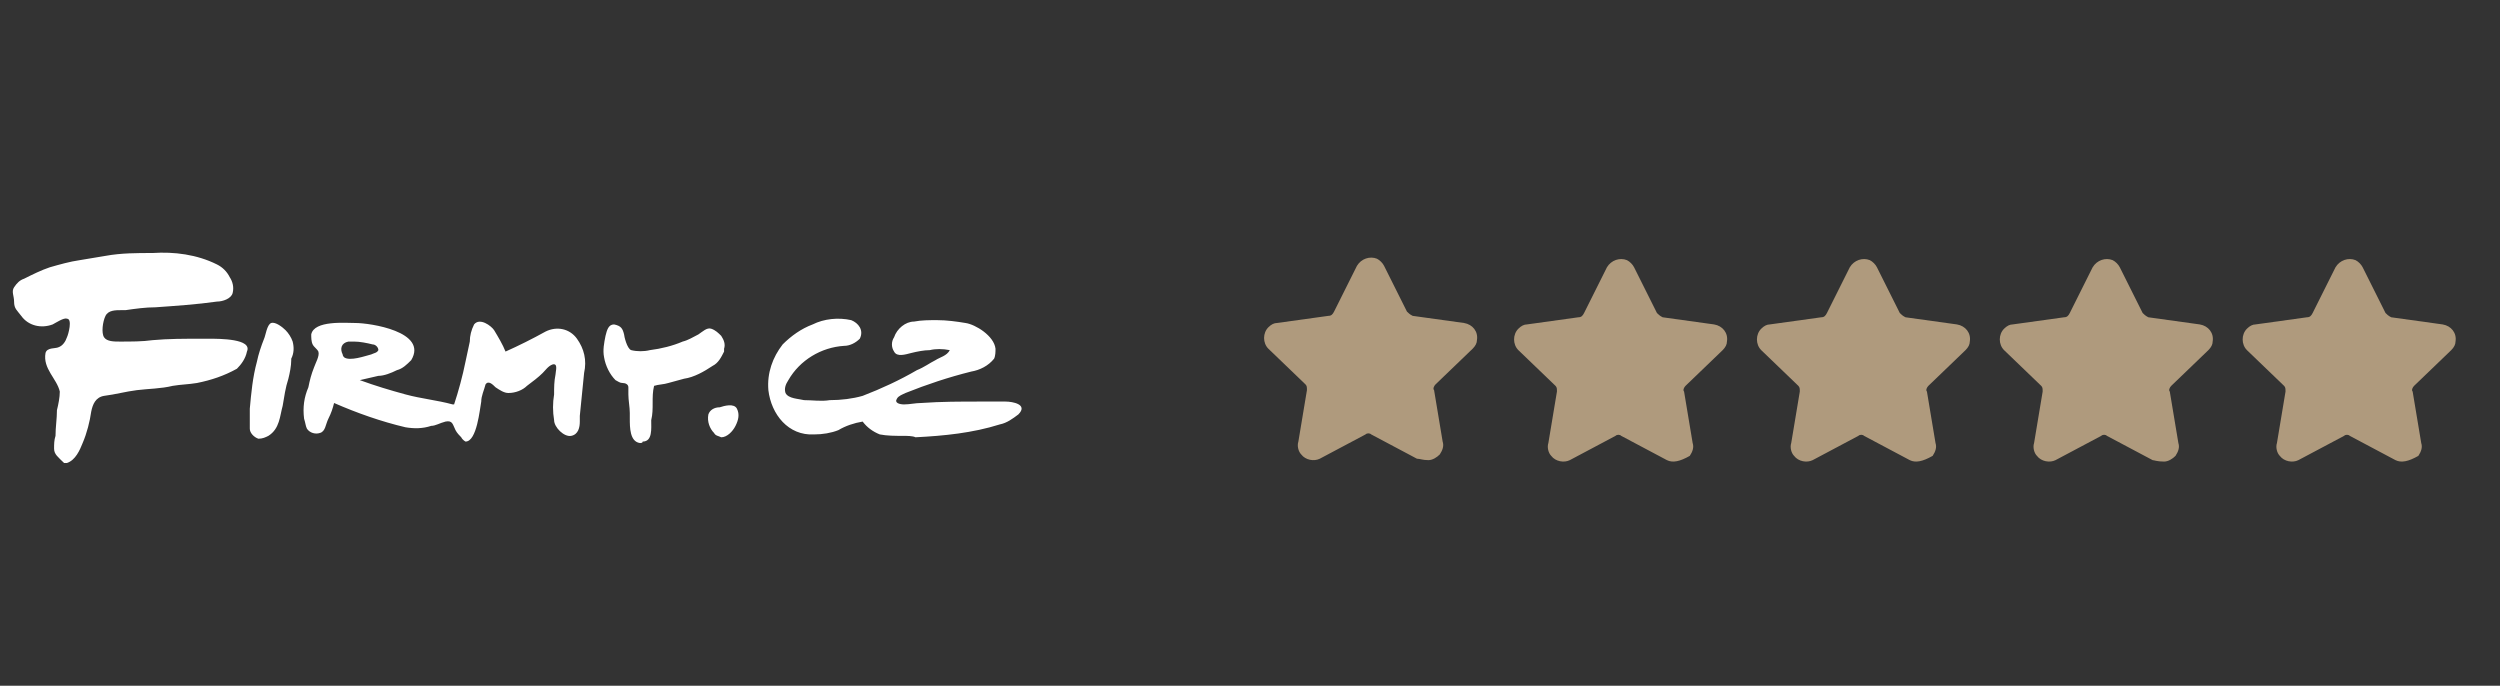 <?xml version="1.0" encoding="utf-8"?>
<!-- Generator: Adobe Illustrator 27.5.0, SVG Export Plug-In . SVG Version: 6.00 Build 0)  -->
<svg version="1.1" id="Vrstva_1" xmlns="http://www.w3.org/2000/svg" xmlns:xlink="http://www.w3.org/1999/xlink" x="0px" y="0px"
	 viewBox="0 0 175 48" style="enable-background:new 0 0 175 48;" xml:space="preserve">
<rect x="0" y="0" width="175" height="48" fill="#333333" stroke="none"/>
<style type="text/css">
	.st0{fill:#FFFFFF;fill-opacity:0;}
	.st1{fill:#FFFFFF;}
	.st2{fill:#AF9A7D;}
</style>
<g transform="translate(-52.414 -184.49)">
	<rect x="52.4" y="184.5" class="st0" width="175" height="48"/>
	<path class="st1" d="M56.2,215.9c0-0.3,0-0.6,0.1-0.9c0-0.6,0.1-1.2,0.1-1.8c0.1-0.4,0.2-0.9,0.2-1.3c-0.2-0.9-1.2-1.6-1-2.7
		c0.1-0.4,0.7-0.3,0.9-0.4c0.3-0.1,0.5-0.4,0.6-0.7c0.1-0.2,0.4-1.3,0-1.3c-0.2-0.1-0.8,0.3-1,0.4c-0.8,0.3-1.7,0.1-2.2-0.6
		c-0.3-0.4-0.5-0.5-0.5-1c0-0.4-0.2-0.7,0-1c0.2-0.3,0.4-0.5,0.7-0.6c0.6-0.3,1.2-0.6,1.8-0.8c0.7-0.2,1.4-0.4,2.1-0.5
		c0.6-0.1,1.2-0.2,1.8-0.3c1.1-0.2,2.2-0.2,3.3-0.2c1.5-0.1,3.1,0.1,4.5,0.8c0.4,0.2,0.7,0.5,0.9,0.9c0.2,0.3,0.3,0.7,0.2,1.1
		c-0.1,0.4-0.7,0.6-1.1,0.6c-1.4,0.2-2.9,0.3-4.3,0.4c-0.7,0-1.4,0.1-2.1,0.2c-0.1,0-0.2,0-0.3,0c-0.4,0-0.9,0-1.1,0.4
		s-0.3,1.2-0.1,1.5c0.2,0.3,0.7,0.3,1.1,0.3c0.8,0,1.6,0,2.3-0.1c1.1-0.1,2.2-0.1,3.5-0.1H67c0.8,0,3.1,0,2.7,0.9
		c-0.1,0.5-0.4,0.9-0.7,1.2c-0.9,0.5-1.8,0.8-2.8,1c-0.6,0.1-1.1,0.1-1.7,0.2c-0.8,0.2-1.7,0.2-2.5,0.3c-0.8,0.1-1.5,0.3-2.3,0.4
		c-0.6,0.1-0.8,0.6-0.9,1.1c-0.1,0.7-0.3,1.5-0.6,2.2c-0.2,0.5-0.5,1.2-1.1,1.4c-0.1,0-0.1,0-0.2,0
		C56.5,216.5,56.2,216.3,56.2,215.9z M97.2,215.5c-0.7-0.1-0.7-1.1-0.7-1.7c0-0.1,0-0.3,0-0.4c0-0.4-0.1-0.9-0.1-1.3
		c0-0.2,0-0.3,0-0.5c0-0.2-0.2-0.3-0.4-0.3c-0.2,0-0.3-0.1-0.5-0.2c-0.4-0.4-0.7-1-0.8-1.6c-0.1-0.5,0-1,0.1-1.5
		c0.1-0.4,0.2-0.8,0.6-0.8c0.5,0.1,0.6,0.3,0.7,0.7c0,0.1,0.2,1,0.5,1.1c0.4,0.1,0.9,0.1,1.3,0c0.8-0.1,1.6-0.3,2.3-0.6
		c0.4-0.1,0.7-0.3,1.1-0.5c0.3-0.2,0.6-0.5,0.9-0.4c0.3,0.1,0.5,0.3,0.7,0.5c0.2,0.3,0.3,0.6,0.2,0.9c0,0.1,0,0.1,0,0.2
		c-0.2,0.4-0.4,0.8-0.8,1c-0.6,0.4-1.3,0.8-2,0.9c-0.4,0.1-0.7,0.2-1.1,0.3c-0.3,0.1-0.7,0.1-1,0.2c0,0,0,0,0,0
		c-0.1,0.4-0.1,0.8-0.1,1.2c0,0.4,0,0.8-0.1,1.2c0,0.6,0.1,1.5-0.6,1.5C97.4,215.5,97.3,215.5,97.2,215.5L97.2,215.5z M84.7,215.1
		c-0.1-0.1-0.3-0.3-0.4-0.5c-0.2-0.4-0.2-0.7-0.7-0.6c-0.4,0.1-0.7,0.3-1,0.3c-0.6,0.2-1.2,0.2-1.8,0.1c-1.7-0.4-3.4-1-5-1.7
		c-0.1,0.4-0.2,0.7-0.4,1.1c-0.2,0.4-0.2,0.9-0.6,1c-0.3,0.1-0.7,0-0.9-0.3c-0.1-0.2-0.1-0.4-0.2-0.7c-0.1-0.8,0-1.5,0.3-2.2
		c0.1-0.5,0.2-0.9,0.4-1.4c0.1-0.3,0.4-0.8,0.3-1.1c-0.1-0.2-0.3-0.3-0.4-0.5c-0.1-0.2-0.1-0.5-0.1-0.7c0.2-1,2.4-0.8,3.1-0.8
		c1,0,5.1,0.6,3.9,2.6c-0.3,0.3-0.6,0.6-1,0.7c-0.4,0.2-0.9,0.4-1.3,0.4c-0.4,0.1-0.9,0.2-1.3,0.3c1.1,0.4,2.1,0.7,3.2,1
		c1.1,0.3,2.2,0.4,3.3,0.7c0,0,0,0,0.1,0c0.3-0.9,0.6-2,0.8-3c0.1-0.5,0.2-0.9,0.3-1.4c0-0.4,0.1-0.8,0.3-1.2
		c0.4-0.5,1.2,0.1,1.4,0.4c0.3,0.5,0.6,1,0.8,1.5c0.9-0.4,1.9-0.9,2.8-1.4c0.8-0.4,1.7-0.2,2.2,0.5c0.5,0.7,0.7,1.5,0.5,2.4
		c-0.1,1-0.2,2-0.3,3c0,0.1,0,0.3,0,0.4c0,0.4-0.1,0.9-0.6,1s-1.2-0.6-1.2-1.1c-0.1-0.6-0.1-1.2,0-1.8c0-0.5,0-0.9,0.1-1.4
		c0-0.2,0.2-0.8-0.2-0.7c-0.3,0.1-0.5,0.4-0.7,0.6c-0.3,0.3-0.7,0.6-1.1,0.9c-0.3,0.3-0.8,0.5-1.3,0.5c-0.3,0-0.6-0.2-0.9-0.4
		c-0.2-0.2-0.5-0.5-0.7-0.2c-0.1,0.4-0.3,0.8-0.3,1.2c-0.1,0.5-0.3,2.8-1.1,2.8C85,215.4,84.8,215.3,84.7,215.1L84.7,215.1z
		 M76.8,208.4c-0.5,0.1-0.6,0.5-0.4,0.9c0,0.1,0.1,0.2,0.1,0.2c0.4,0.3,1.5-0.1,1.9-0.2c0.2-0.1,0.4-0.1,0.5-0.3
		c0-0.2-0.2-0.4-0.4-0.4c-0.4-0.1-0.9-0.2-1.3-0.2C77,208.4,76.9,208.4,76.8,208.4L76.8,208.4z M69.9,214.5c0-0.5,0-0.9,0-1.4
		c0.1-1.1,0.2-2.2,0.5-3.3c0.1-0.5,0.3-1.1,0.5-1.6c0.1-0.2,0.2-1,0.5-1.1c0.3-0.1,0.8,0.3,1,0.5c0.2,0.2,0.4,0.5,0.5,0.8
		c0.1,0.4,0.1,0.8-0.1,1.2c0,0,0,0,0,0.1c0,0.4-0.1,0.9-0.2,1.3c-0.2,0.6-0.3,1.3-0.4,1.9c-0.2,0.7-0.2,1.6-1,2.1
		c-0.2,0.1-0.4,0.2-0.7,0.2C70.2,215.1,69.9,214.8,69.9,214.5C69.9,214.5,69.9,214.5,69.9,214.5z M102.4,214.8
		c-0.3-0.3-0.5-0.8-0.4-1.3c0.1-0.3,0.4-0.5,0.8-0.5c0.3-0.1,1-0.3,1.2,0.1c0.2,0.4,0.1,0.8-0.1,1.2c-0.2,0.4-0.6,0.8-1,0.8
		C102.7,215,102.5,215,102.4,214.8L102.4,214.8z M115.6,215c-0.5,0-1.1,0-1.6-0.1c-0.5-0.2-0.9-0.5-1.2-0.9c0,0,0,0,0,0
		c-0.6,0.1-1.2,0.3-1.7,0.6c-0.5,0.2-1.1,0.3-1.7,0.3c-1.8,0.1-3-1.4-3.2-3.1c-0.1-1.2,0.3-2.3,1-3.2c0.6-0.6,1.3-1.1,2.1-1.4
		c0.8-0.4,1.8-0.5,2.7-0.3c0.5,0.2,0.9,0.7,0.6,1.3c-0.3,0.3-0.7,0.5-1.1,0.5c-1.6,0.1-3.1,1-3.9,2.4c-0.2,0.3-0.3,0.6-0.2,0.9
		c0.2,0.4,0.9,0.4,1.3,0.5c0.6,0,1.2,0.1,1.8,0c0.8,0,1.6-0.1,2.3-0.3c1.3-0.5,2.6-1.1,3.8-1.8c0.5-0.2,0.9-0.5,1.3-0.7
		c0.3-0.2,0.8-0.3,1-0.7c-0.5-0.1-1-0.1-1.4,0c-0.4,0-0.9,0.1-1.3,0.2c-0.4,0.1-1,0.3-1.2-0.1c-0.2-0.3-0.2-0.7,0-1
		c0.2-0.6,0.8-1.1,1.4-1.1c0.5-0.1,1.1-0.1,1.6-0.1c0.7,0,1.4,0.1,2,0.2c0.7,0.1,2,0.9,2.1,1.8c0,0.2,0,0.5-0.1,0.7
		c-0.4,0.5-1,0.8-1.6,0.9c-1.6,0.4-3.1,0.9-4.6,1.5c-0.2,0.1-0.5,0.2-0.6,0.4c-0.2,0.3,0.2,0.4,0.5,0.4c0.4,0,0.8-0.1,1.2-0.1
		c1.4-0.1,2.8-0.1,4.1-0.1c0.6,0,1.2,0,1.8,0c0.5,0,1.6,0.2,0.9,0.9c-0.4,0.3-0.8,0.6-1.3,0.7c-1.9,0.6-3.9,0.8-5.9,0.9
		C116.3,215,115.9,215,115.6,215L115.6,215z"/>
	<path class="st2" d="M220.1,216.7l-3.2-1.7c-0.1-0.1-0.3-0.1-0.4,0l-3.2,1.7c-0.4,0.2-1,0.1-1.3-0.3c-0.2-0.2-0.3-0.6-0.2-0.9
		l0.6-3.6c0-0.2,0-0.3-0.1-0.4l-2.6-2.5c-0.4-0.4-0.4-1.1,0-1.5c0.2-0.2,0.4-0.3,0.6-0.3l3.6-0.5c0.2,0,0.3-0.1,0.4-0.3l1.6-3.2
		c0.3-0.5,0.9-0.7,1.4-0.5c0.2,0.1,0.4,0.3,0.5,0.5l1.6,3.2c0.1,0.1,0.2,0.2,0.4,0.3l3.6,0.5c0.6,0.1,1,0.6,0.9,1.2
		c0,0.2-0.1,0.4-0.3,0.6l-2.6,2.5c-0.1,0.1-0.2,0.3-0.1,0.4l0.6,3.6c0.1,0.3,0,0.6-0.2,0.9C221,216.8,220.5,216.9,220.1,216.7
		L220.1,216.7z M203.1,216.7l-3.2-1.7c-0.1-0.1-0.3-0.1-0.4,0l-3.2,1.7c-0.4,0.2-1,0.1-1.3-0.3c-0.2-0.2-0.3-0.6-0.2-0.9l0.6-3.6
		c0-0.2,0-0.3-0.1-0.4l-2.6-2.5c-0.4-0.4-0.4-1.1,0-1.5c0.2-0.2,0.4-0.3,0.6-0.3l3.6-0.5c0.2,0,0.3-0.1,0.4-0.3l1.6-3.2
		c0.3-0.5,0.9-0.7,1.4-0.5c0.2,0.1,0.4,0.3,0.5,0.5l1.6,3.2c0.1,0.1,0.2,0.2,0.4,0.3l3.6,0.5c0.6,0.1,1,0.6,0.9,1.2
		c0,0.2-0.1,0.4-0.3,0.6l-2.6,2.5c-0.1,0.1-0.2,0.3-0.1,0.4l0.6,3.6c0.1,0.3,0,0.6-0.2,0.9c-0.2,0.2-0.5,0.4-0.8,0.4
		C203.4,216.8,203.2,216.7,203.1,216.7z M186.1,216.7l-3.2-1.7c-0.1-0.1-0.3-0.1-0.4,0l-3.2,1.7c-0.4,0.2-1,0.1-1.3-0.3
		c-0.2-0.2-0.3-0.6-0.2-0.9l0.6-3.6c0-0.2,0-0.3-0.1-0.4l-2.6-2.5c-0.4-0.4-0.4-1.1,0-1.5c0.2-0.2,0.4-0.3,0.6-0.3l3.6-0.5
		c0.2,0,0.3-0.1,0.4-0.3l1.6-3.2c0.3-0.5,0.9-0.7,1.4-0.5c0.2,0.1,0.4,0.3,0.5,0.5l1.6,3.2c0.1,0.1,0.2,0.2,0.4,0.3l3.6,0.5
		c0.6,0.1,1,0.6,0.9,1.2c0,0.2-0.1,0.4-0.3,0.6l-2.6,2.5c-0.1,0.1-0.2,0.3-0.1,0.4l0.6,3.6c0.1,0.3,0,0.6-0.2,0.9
		C187,216.8,186.5,216.9,186.1,216.7L186.1,216.7z M169.1,216.7l-3.2-1.7c-0.1-0.1-0.3-0.1-0.4,0l-3.2,1.7c-0.4,0.2-1,0.1-1.3-0.3
		c-0.2-0.2-0.3-0.6-0.2-0.9l0.6-3.6c0-0.2,0-0.3-0.1-0.4l-2.6-2.5c-0.4-0.4-0.4-1.1,0-1.5c0.2-0.2,0.4-0.3,0.6-0.3l3.6-0.5
		c0.2,0,0.3-0.1,0.4-0.3l1.6-3.2c0.3-0.5,0.9-0.7,1.4-0.5c0.2,0.1,0.4,0.3,0.5,0.5l1.6,3.2c0.1,0.1,0.2,0.2,0.4,0.3l3.6,0.5
		c0.6,0.1,1,0.6,0.9,1.2c0,0.2-0.1,0.4-0.3,0.6l-2.6,2.5c-0.1,0.1-0.2,0.3-0.1,0.4l0.6,3.6c0.1,0.3,0,0.6-0.2,0.9
		C170,216.8,169.5,216.9,169.1,216.7L169.1,216.7z M151.6,216.6l-3.2-1.7c-0.1-0.1-0.3-0.1-0.4,0l-3.2,1.7c-0.4,0.2-1,0.1-1.3-0.3
		c-0.2-0.2-0.3-0.6-0.2-0.9l0.6-3.6c0-0.2,0-0.3-0.1-0.4l-2.6-2.5c-0.4-0.4-0.4-1.1,0-1.5c0.2-0.2,0.4-0.3,0.6-0.3l3.6-0.5
		c0.2,0,0.3-0.1,0.4-0.3l1.6-3.2c0.3-0.5,0.9-0.7,1.4-0.5c0.2,0.1,0.4,0.3,0.5,0.5l1.6,3.2c0.1,0.1,0.2,0.2,0.4,0.3l3.6,0.5
		c0.6,0.1,1,0.6,0.9,1.2c0,0.2-0.1,0.4-0.3,0.6l-2.6,2.5c-0.1,0.1-0.2,0.3-0.1,0.4l0.6,3.6c0.1,0.3,0,0.6-0.2,0.9
		c-0.2,0.2-0.5,0.4-0.8,0.4C152,216.7,151.8,216.6,151.6,216.6L151.6,216.6z"/>
</g>
</svg>
